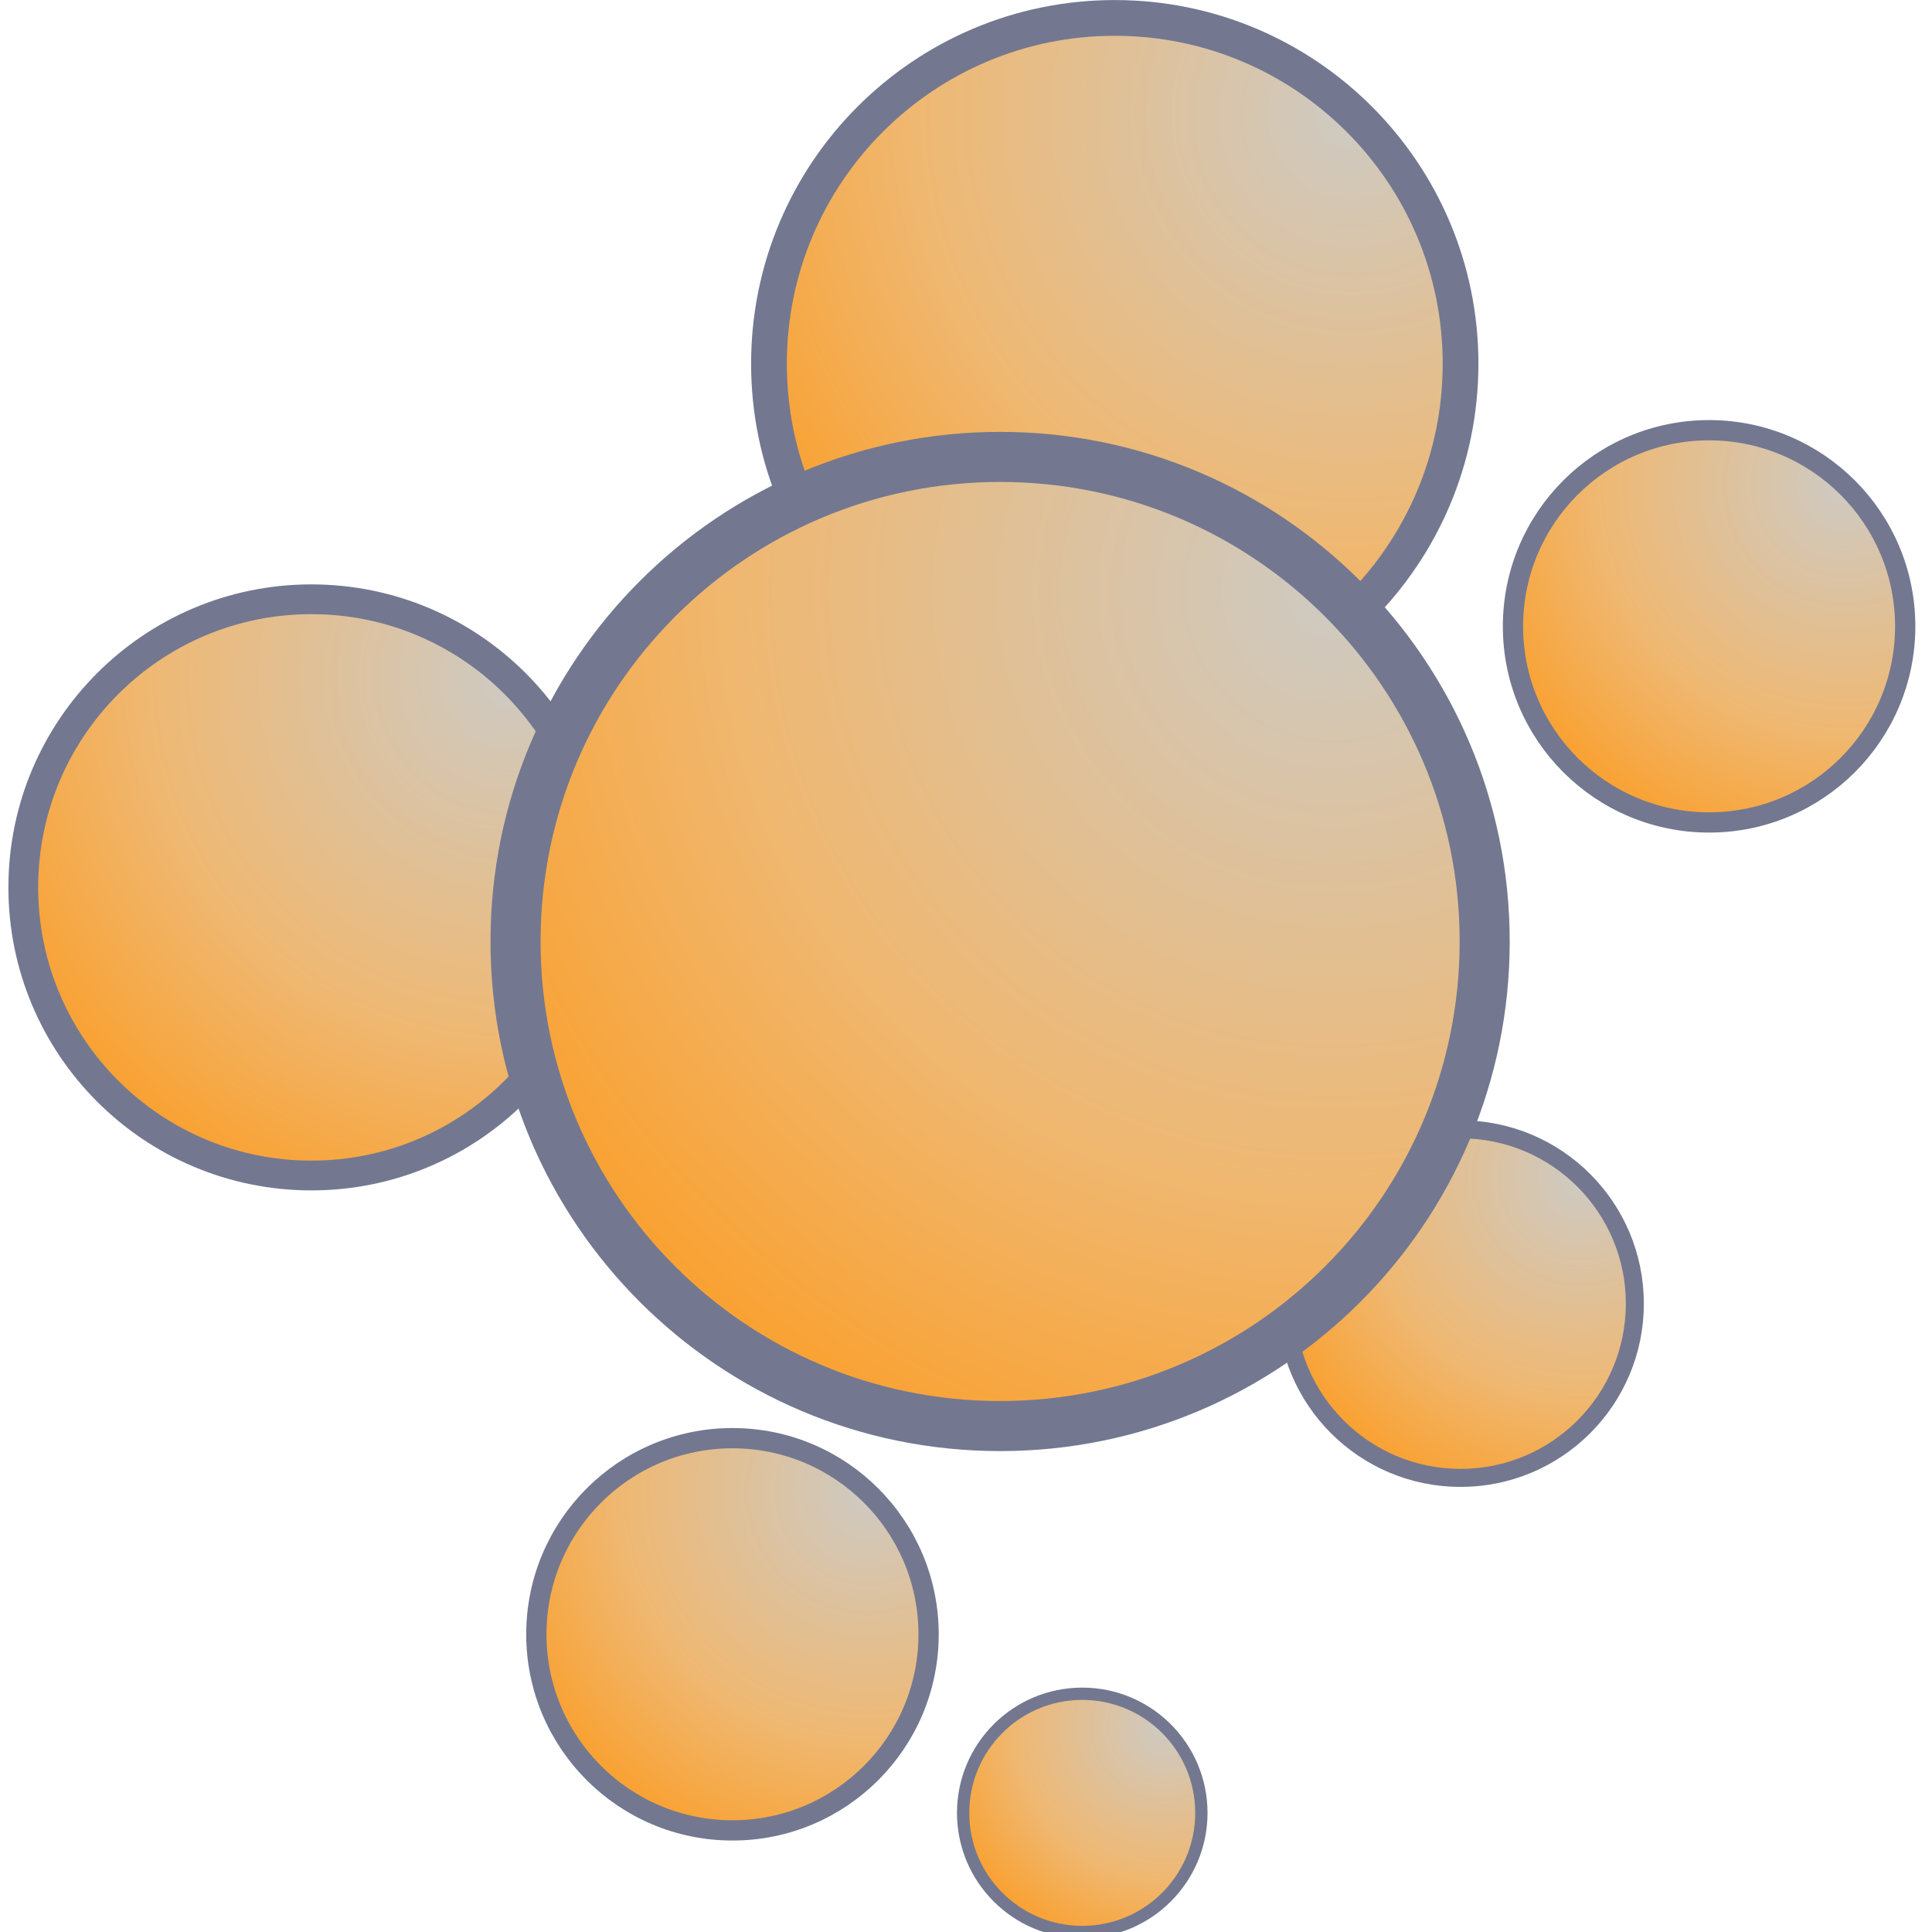 <?xml version="1.0" encoding="UTF-8" standalone="no"?><!DOCTYPE svg PUBLIC "-//W3C//DTD SVG 1.1//EN" "http://www.w3.org/Graphics/SVG/1.1/DTD/svg11.dtd"><svg width="100%" height="100%" viewBox="0 0 1024 1024" version="1.1" xmlns="http://www.w3.org/2000/svg" xmlns:xlink="http://www.w3.org/1999/xlink" xml:space="preserve" xmlns:serif="http://www.serif.com/" style="fill-rule:evenodd;clip-rule:evenodd;"><g><g><path d="M590.848,376.056c-101.228,0 -183.279,-82.052 -183.279,-183.279c-0,-101.217 82.051,-183.278 183.279,-183.278c101.217,-0 183.278,82.061 183.278,183.278c0,101.227 -82.061,183.279 -183.278,183.279Z" style="fill:url(#_Radial1);fill-rule:nonzero;"/><path d="M590.848,376.056c-101.228,0 -183.279,-82.052 -183.279,-183.279c-0,-101.217 82.051,-183.278 183.279,-183.278c101.217,-0 183.278,82.061 183.278,183.278c0,101.227 -82.061,183.279 -183.278,183.279Z" style="fill:url(#_Radial2);fill-rule:nonzero;stroke:#737890;stroke-width:18.94px;"/></g><g><path d="M165.048,623.045c-84.342,-0 -152.708,-68.366 -152.708,-152.709c-0,-84.335 68.366,-152.709 152.708,-152.709c84.335,0 152.709,68.374 152.709,152.709c-0,84.343 -68.374,152.709 -152.709,152.709Z" style="fill:url(#_Radial3);fill-rule:nonzero;"/><path d="M165.048,623.045c-84.342,-0 -152.708,-68.366 -152.708,-152.709c-0,-84.335 68.366,-152.709 152.708,-152.709c84.335,0 152.709,68.374 152.709,152.709c-0,84.343 -68.374,152.709 -152.709,152.709Z" style="fill:url(#_Radial4);fill-rule:nonzero;stroke:#737890;stroke-width:15.78px;"/></g><g><path d="M905.853,435.913c-57.411,0 -103.946,-46.535 -103.946,-103.945c0,-57.405 46.535,-103.945 103.946,-103.945c57.405,-0 103.945,46.54 103.945,103.945c0,57.41 -46.54,103.945 -103.945,103.945Z" style="fill:url(#_Radial5);fill-rule:nonzero;"/><path d="M905.853,435.913c-57.411,0 -103.946,-46.535 -103.946,-103.945c0,-57.405 46.535,-103.945 103.946,-103.945c57.405,-0 103.945,46.54 103.945,103.945c0,57.41 -46.54,103.945 -103.945,103.945Z" style="fill:url(#_Radial6);fill-rule:nonzero;stroke:#737890;stroke-width:10.74px;"/></g><g><path d="M388.222,970.151c-57.41,0 -103.945,-46.535 -103.945,-103.945c-0,-57.405 46.535,-103.946 103.945,-103.946c57.405,0 103.945,46.541 103.945,103.946c0,57.41 -46.54,103.945 -103.945,103.945Z" style="fill:url(#_Radial7);fill-rule:nonzero;"/><path d="M388.222,970.151c-57.41,0 -103.945,-46.535 -103.945,-103.945c-0,-57.405 46.535,-103.946 103.945,-103.946c57.405,0 103.945,46.541 103.945,103.946c0,57.41 -46.54,103.945 -103.945,103.945Z" style="fill:url(#_Radial8);fill-rule:nonzero;stroke:#737890;stroke-width:10.74px;"/></g><g><path d="M774.126,783.316c-51.019,0 -92.374,-41.355 -92.374,-92.374c-0,-51.015 41.355,-92.374 92.374,-92.374c51.015,-0 92.374,41.359 92.374,92.374c0,51.019 -41.359,92.374 -92.374,92.374Z" style="fill:url(#_Radial9);fill-rule:nonzero;"/><path d="M774.126,783.316c-51.019,0 -92.374,-41.355 -92.374,-92.374c-0,-51.015 41.355,-92.374 92.374,-92.374c51.015,-0 92.374,41.359 92.374,92.374c0,51.019 -41.359,92.374 -92.374,92.374Z" style="fill:url(#_Radial10);fill-rule:nonzero;stroke:#737890;stroke-width:9.55px;"/></g><g><path d="M573.617,1024c-34.871,-0 -63.136,-28.265 -63.136,-63.136c-0,-34.868 28.265,-63.136 63.136,-63.136c34.868,-0 63.136,28.268 63.136,63.136c0,34.871 -28.268,63.136 -63.136,63.136Z" style="fill:url(#_Radial11);fill-rule:nonzero;"/><path d="M573.617,1024c-34.871,-0 -63.136,-28.265 -63.136,-63.136c-0,-34.868 28.265,-63.136 63.136,-63.136c34.868,-0 63.136,28.268 63.136,63.136c0,34.871 -28.268,63.136 -63.136,63.136Z" style="fill:url(#_Radial12);fill-rule:nonzero;stroke:#737890;stroke-width:6.52px;"/></g><g><path d="M530.08,755.836c-141.851,0 -256.832,-114.98 -256.832,-256.831c0,-141.838 114.981,-256.832 256.832,-256.832c141.838,0 256.831,114.994 256.831,256.832c0,141.851 -114.993,256.831 -256.831,256.831Z" style="fill:url(#_Radial13);fill-rule:nonzero;"/><path d="M530.08,755.836c-141.851,0 -256.832,-114.98 -256.832,-256.831c0,-141.838 114.981,-256.832 256.832,-256.832c141.838,0 256.831,114.994 256.831,256.832c0,141.851 -114.993,256.831 -256.831,256.831Z" style="fill:url(#_Radial14);fill-rule:nonzero;stroke:#737890;stroke-width:26.54px;"/></g></g><defs><radialGradient id="_Radial1" cx="0" cy="0" r="1" gradientUnits="userSpaceOnUse" gradientTransform="matrix(-259.119,259.119,-259.119,-259.119,717.25,60.064)"><stop offset="0" style="stop-color:#cecac3;stop-opacity:1"/><stop offset="0.63" style="stop-color:#efb872;stop-opacity:1"/><stop offset="1" style="stop-color:#faa02e;stop-opacity:1"/></radialGradient><radialGradient id="_Radial2" cx="0" cy="0" r="1" gradientUnits="userSpaceOnUse" gradientTransform="matrix(-259.119,259.119,-259.119,-259.119,717.25,60.064)"><stop offset="0" style="stop-color:#cecac3;stop-opacity:1"/><stop offset="0.63" style="stop-color:#efb872;stop-opacity:1"/><stop offset="1" style="stop-color:#faa02e;stop-opacity:1"/></radialGradient><radialGradient id="_Radial3" cx="0" cy="0" r="1" gradientUnits="userSpaceOnUse" gradientTransform="matrix(-215.899,215.899,-215.899,-215.899,270.367,359.759)"><stop offset="0" style="stop-color:#cecac3;stop-opacity:1"/><stop offset="0.63" style="stop-color:#efb872;stop-opacity:1"/><stop offset="1" style="stop-color:#faa02e;stop-opacity:1"/></radialGradient><radialGradient id="_Radial4" cx="0" cy="0" r="1" gradientUnits="userSpaceOnUse" gradientTransform="matrix(-215.899,215.899,-215.899,-215.899,270.367,359.759)"><stop offset="0" style="stop-color:#cecac3;stop-opacity:1"/><stop offset="0.63" style="stop-color:#efb872;stop-opacity:1"/><stop offset="1" style="stop-color:#faa02e;stop-opacity:1"/></radialGradient><radialGradient id="_Radial5" cx="0" cy="0" r="1" gradientUnits="userSpaceOnUse" gradientTransform="matrix(-146.958,146.958,-146.958,-146.958,977.541,256.701)"><stop offset="0" style="stop-color:#cecac3;stop-opacity:1"/><stop offset="0.63" style="stop-color:#efb872;stop-opacity:1"/><stop offset="1" style="stop-color:#faa02e;stop-opacity:1"/></radialGradient><radialGradient id="_Radial6" cx="0" cy="0" r="1" gradientUnits="userSpaceOnUse" gradientTransform="matrix(-146.958,146.958,-146.958,-146.958,977.541,256.701)"><stop offset="0" style="stop-color:#cecac3;stop-opacity:1"/><stop offset="0.63" style="stop-color:#efb872;stop-opacity:1"/><stop offset="1" style="stop-color:#faa02e;stop-opacity:1"/></radialGradient><radialGradient id="_Radial7" cx="0" cy="0" r="1" gradientUnits="userSpaceOnUse" gradientTransform="matrix(-146.958,146.958,-146.958,-146.958,459.91,790.938)"><stop offset="0" style="stop-color:#cecac3;stop-opacity:1"/><stop offset="0.63" style="stop-color:#efb872;stop-opacity:1"/><stop offset="1" style="stop-color:#faa02e;stop-opacity:1"/></radialGradient><radialGradient id="_Radial8" cx="0" cy="0" r="1" gradientUnits="userSpaceOnUse" gradientTransform="matrix(-146.958,146.958,-146.958,-146.958,459.91,790.938)"><stop offset="0" style="stop-color:#cecac3;stop-opacity:1"/><stop offset="0.63" style="stop-color:#efb872;stop-opacity:1"/><stop offset="1" style="stop-color:#faa02e;stop-opacity:1"/></radialGradient><radialGradient id="_Radial9" cx="0" cy="0" r="1" gradientUnits="userSpaceOnUse" gradientTransform="matrix(-130.599,130.599,-130.599,-130.599,837.834,624.053)"><stop offset="0" style="stop-color:#cecac3;stop-opacity:1"/><stop offset="0.63" style="stop-color:#efb872;stop-opacity:1"/><stop offset="1" style="stop-color:#faa02e;stop-opacity:1"/></radialGradient><radialGradient id="_Radial10" cx="0" cy="0" r="1" gradientUnits="userSpaceOnUse" gradientTransform="matrix(-130.599,130.599,-130.599,-130.599,837.834,624.053)"><stop offset="0" style="stop-color:#cecac3;stop-opacity:1"/><stop offset="0.63" style="stop-color:#efb872;stop-opacity:1"/><stop offset="1" style="stop-color:#faa02e;stop-opacity:1"/></radialGradient><radialGradient id="_Radial11" cx="0" cy="0" r="1" gradientUnits="userSpaceOnUse" gradientTransform="matrix(-89.262,89.262,-89.262,-89.262,617.16,915.147)"><stop offset="0" style="stop-color:#cecac3;stop-opacity:1"/><stop offset="0.63" style="stop-color:#efb872;stop-opacity:1"/><stop offset="1" style="stop-color:#faa02e;stop-opacity:1"/></radialGradient><radialGradient id="_Radial12" cx="0" cy="0" r="1" gradientUnits="userSpaceOnUse" gradientTransform="matrix(-89.262,89.262,-89.262,-89.262,617.16,915.147)"><stop offset="0" style="stop-color:#cecac3;stop-opacity:1"/><stop offset="0.63" style="stop-color:#efb872;stop-opacity:1"/><stop offset="1" style="stop-color:#faa02e;stop-opacity:1"/></radialGradient><radialGradient id="_Radial13" cx="0" cy="0" r="1" gradientUnits="userSpaceOnUse" gradientTransform="matrix(-363.108,363.108,-363.108,-363.108,707.209,313.031)"><stop offset="0" style="stop-color:#cecac3;stop-opacity:1"/><stop offset="0.63" style="stop-color:#f0b76f;stop-opacity:1"/><stop offset="1" style="stop-color:#faa02e;stop-opacity:1"/></radialGradient><radialGradient id="_Radial14" cx="0" cy="0" r="1" gradientUnits="userSpaceOnUse" gradientTransform="matrix(-363.108,363.108,-363.108,-363.108,707.209,313.031)"><stop offset="0" style="stop-color:#cecac3;stop-opacity:1"/><stop offset="0.63" style="stop-color:#f0b76f;stop-opacity:1"/><stop offset="1" style="stop-color:#faa02e;stop-opacity:1"/></radialGradient></defs></svg>